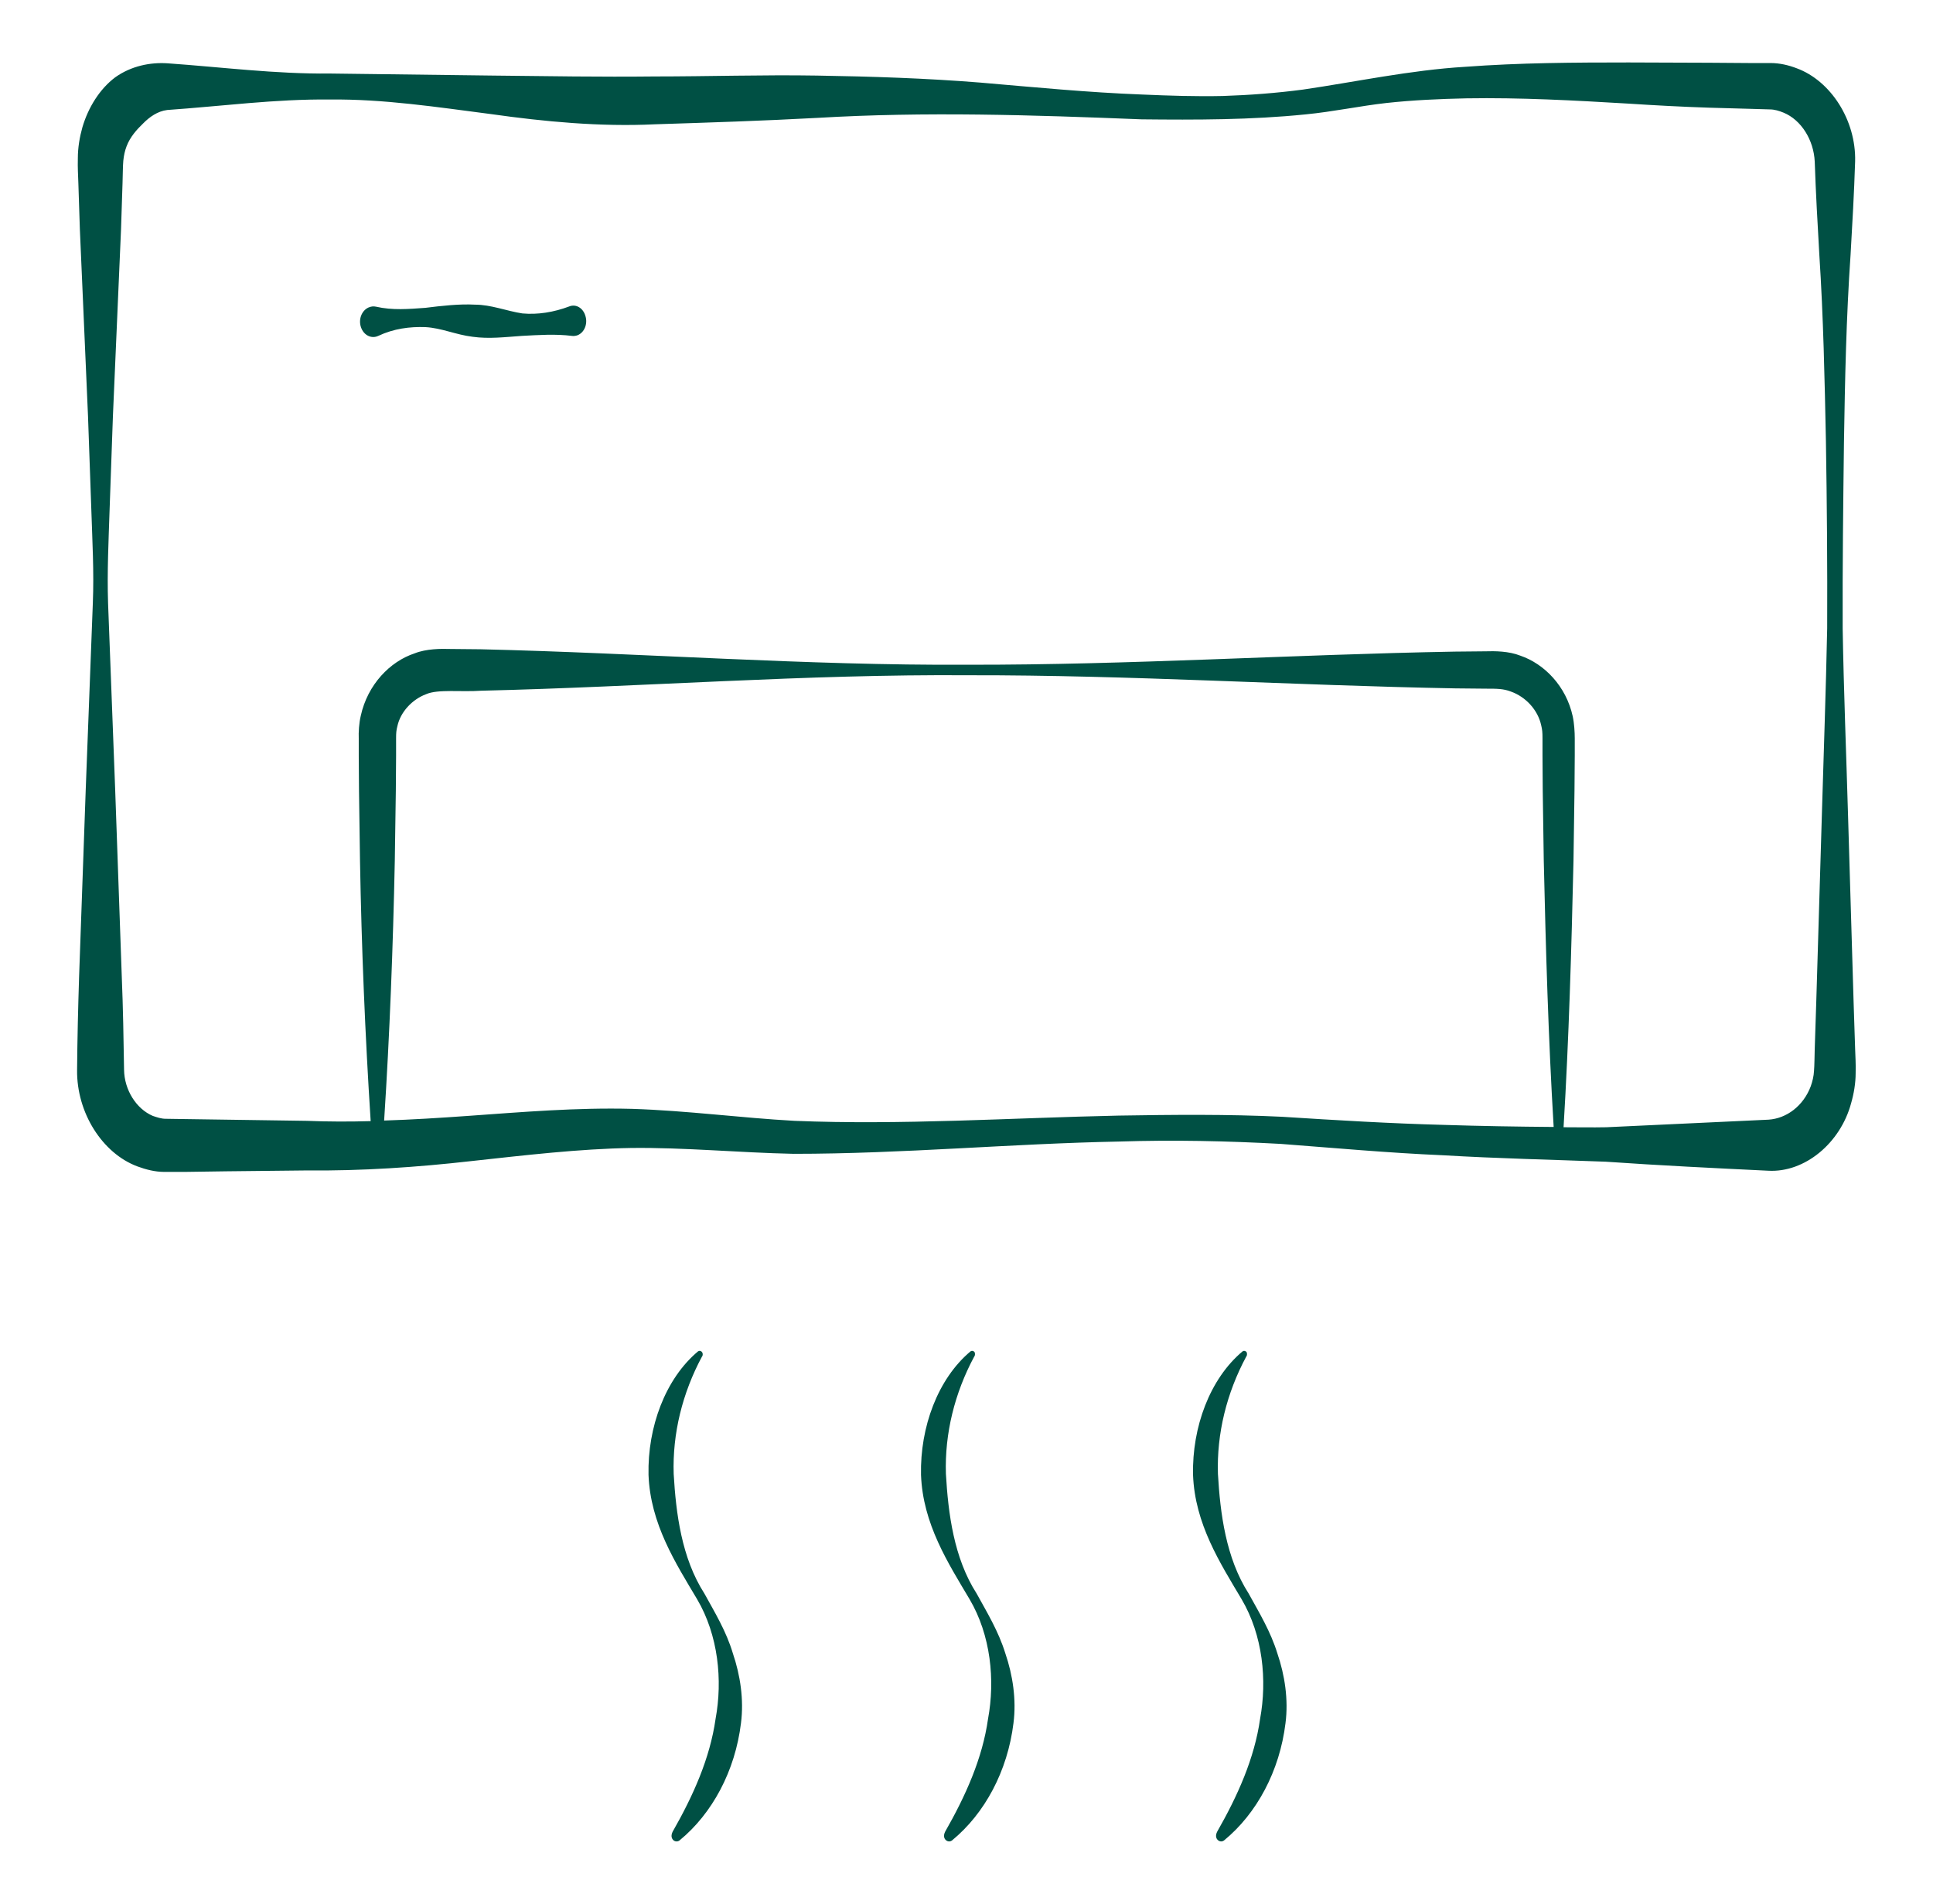<?xml version="1.0" encoding="UTF-8"?>
<svg xmlns="http://www.w3.org/2000/svg" width="66" height="65" viewBox="0 0 66 65" fill="none">
  <path d="M19.438 10.46C18.909 10.659 18.362 10.748 17.833 10.699C17.304 10.619 16.767 10.4 16.22 10.4C15.691 10.37 15.076 10.44 14.521 10.509C13.957 10.549 13.402 10.599 12.838 10.469C12.752 10.45 12.665 10.46 12.578 10.499C12.344 10.609 12.232 10.908 12.327 11.177C12.422 11.446 12.682 11.575 12.916 11.466C13.445 11.217 13.992 11.147 14.529 11.167C15.076 11.197 15.561 11.426 16.134 11.496C16.697 11.575 17.244 11.506 17.825 11.466C18.397 11.436 18.961 11.396 19.524 11.466C19.585 11.476 19.654 11.466 19.715 11.446C19.949 11.356 20.07 11.067 19.992 10.798C19.914 10.509 19.663 10.37 19.438 10.46Z" fill="#005044"></path>
  <path d="M24.051 54.399C23.271 53.184 23.08 51.66 23.002 50.315C22.958 48.941 23.297 47.556 23.973 46.301L23.982 46.291C23.999 46.251 23.999 46.201 23.973 46.161C23.938 46.111 23.878 46.101 23.834 46.131C22.715 47.068 22.108 48.721 22.143 50.345C22.204 52.019 23.071 53.363 23.8 54.589C24.528 55.824 24.676 57.358 24.433 58.673C24.242 60.028 23.661 61.313 22.967 62.528L22.958 62.548C22.924 62.618 22.915 62.707 22.958 62.777C23.01 62.867 23.123 62.886 23.201 62.827C24.32 61.91 25.101 60.456 25.3 58.822C25.404 58.015 25.274 57.179 25.023 56.441C24.797 55.684 24.407 55.047 24.051 54.399Z" fill="#005044"></path>
  <path d="M33.346 54.399C32.566 53.184 32.375 51.66 32.297 50.315C32.253 48.941 32.592 47.556 33.268 46.301L33.277 46.291C33.294 46.251 33.294 46.201 33.277 46.161C33.242 46.111 33.181 46.101 33.138 46.131C32.019 47.068 31.412 48.721 31.447 50.345C31.507 52.019 32.375 53.363 33.103 54.589C33.832 55.824 33.979 57.358 33.736 58.673C33.546 60.028 32.965 61.313 32.271 62.528L32.262 62.548C32.227 62.618 32.219 62.707 32.262 62.777C32.323 62.867 32.427 62.886 32.505 62.827C33.624 61.91 34.404 60.456 34.604 58.822C34.708 58.015 34.578 57.179 34.326 56.441C34.092 55.684 33.702 55.047 33.346 54.399Z" fill="#005044"></path>
  <path d="M42.634 54.399C41.854 53.184 41.663 51.66 41.585 50.315C41.541 48.941 41.88 47.556 42.556 46.301L42.565 46.291C42.582 46.251 42.582 46.201 42.565 46.161C42.53 46.111 42.469 46.101 42.426 46.131C41.307 47.068 40.7 48.721 40.735 50.345C40.795 52.019 41.663 53.363 42.391 54.589C43.12 55.824 43.267 57.358 43.025 58.673C42.834 60.028 42.253 61.313 41.559 62.528L41.55 62.548C41.515 62.618 41.507 62.707 41.55 62.777C41.611 62.867 41.715 62.886 41.793 62.827C42.912 61.91 43.693 60.456 43.892 58.822C43.996 58.015 43.866 57.179 43.614 56.441C43.38 55.684 42.99 55.047 42.634 54.399Z" fill="#005044"></path>
  <path d="M63.341 35.801L63.289 34.208L63.099 27.832C63.038 25.71 62.951 23.579 62.916 21.457C62.908 19.335 62.934 17.203 62.96 15.082C62.994 12.96 63.038 10.828 63.185 8.706C63.246 7.64 63.307 6.594 63.341 5.509C63.376 4.104 62.509 2.759 61.347 2.331C61.061 2.221 60.757 2.152 60.454 2.152H59.743L58.364 2.142L55.606 2.132C53.751 2.132 51.886 2.142 50.022 2.281C48.166 2.391 46.267 2.799 44.489 3.058C43.579 3.178 42.668 3.247 41.749 3.277C40.839 3.297 39.92 3.267 39 3.227C37.162 3.158 35.324 2.978 33.468 2.819C31.612 2.67 29.748 2.61 27.892 2.58C26.037 2.55 24.189 2.61 22.342 2.61C20.504 2.63 18.7 2.6 16.845 2.58L11.269 2.51C9.413 2.53 7.566 2.291 5.719 2.161C5.129 2.122 4.479 2.251 3.933 2.64C3.404 3.038 3.014 3.666 2.814 4.343C2.719 4.682 2.658 5.04 2.658 5.399C2.649 5.748 2.667 5.957 2.675 6.236L2.727 7.83L3.005 14.205L3.118 17.393C3.152 18.459 3.213 19.514 3.17 20.58L2.927 26.956L2.701 33.331C2.667 34.397 2.641 35.443 2.632 36.529C2.615 37.983 3.491 39.368 4.687 39.816C4.982 39.925 5.294 40.005 5.606 40.005H6.326L7.714 39.985L10.497 39.955C12.335 39.975 14.243 39.846 16.082 39.637C17.92 39.437 19.758 39.218 21.562 39.188C23.374 39.168 25.221 39.348 27.094 39.388C30.84 39.388 34.517 39.039 38.211 38.969C40.058 38.909 41.897 38.949 43.726 39.049C45.556 39.188 47.42 39.358 49.267 39.437C51.123 39.547 52.97 39.587 54.826 39.657C56.682 39.786 58.529 39.876 60.376 39.965C61.624 40.035 62.838 39.019 63.203 37.664C63.298 37.336 63.359 36.977 63.359 36.628C63.367 36.3 63.35 36.08 63.341 35.801ZM43.77 38.123C41.905 38.033 40.05 38.053 38.194 38.083C34.491 38.162 30.78 38.411 27.129 38.262C25.299 38.162 23.461 37.913 21.579 37.853C19.68 37.804 17.825 37.963 15.986 38.093C15.015 38.162 14.07 38.222 13.116 38.252C13.307 35.293 13.419 32.335 13.48 29.386L13.515 26.995L13.524 25.8V25.202C13.524 25.013 13.532 24.933 13.567 24.794C13.671 24.306 14.07 23.878 14.547 23.698C14.954 23.519 15.752 23.628 16.428 23.579C21.97 23.449 27.519 23.011 33.06 23.051C38.602 23.041 44.151 23.399 49.692 23.499L50.733 23.509C51.114 23.509 51.331 23.509 51.591 23.609C52.094 23.788 52.511 24.236 52.623 24.764C52.658 24.904 52.667 25.003 52.667 25.192V25.79L52.675 26.985L52.71 29.376C52.779 32.405 52.866 35.433 53.048 38.471C51.808 38.461 50.559 38.441 49.319 38.401C47.455 38.352 45.634 38.242 43.77 38.123ZM62.205 27.832L62.014 34.208L61.962 35.801C61.954 36.05 61.954 36.369 61.937 36.559C61.928 36.738 61.885 36.917 61.824 37.087C61.572 37.754 61 38.182 60.384 38.222L54.843 38.481C54.358 38.491 53.872 38.481 53.386 38.481C53.569 35.453 53.655 32.414 53.725 29.386L53.759 26.995L53.768 25.8V25.202C53.768 25.003 53.751 24.694 53.699 24.455C53.473 23.419 52.727 22.662 51.912 22.383C51.513 22.224 51.028 22.224 50.716 22.234L49.675 22.244C44.134 22.343 38.584 22.702 33.043 22.692C27.502 22.722 21.952 22.294 16.411 22.164L15.37 22.154C15.067 22.144 14.555 22.144 14.156 22.304C13.315 22.582 12.552 23.369 12.318 24.435C12.258 24.684 12.24 25.003 12.249 25.212V25.81L12.258 27.005L12.292 29.396C12.344 32.355 12.466 35.313 12.656 38.272C11.937 38.292 11.208 38.292 10.48 38.262L7.714 38.222L6.326 38.202L5.658 38.192C5.502 38.192 5.364 38.142 5.216 38.093C4.653 37.853 4.245 37.206 4.236 36.519C4.219 35.483 4.202 34.397 4.158 33.341L3.933 26.966L3.69 20.59C3.655 19.524 3.707 18.468 3.742 17.403L3.855 14.215L4.132 7.84L4.184 6.246C4.193 5.997 4.193 5.668 4.21 5.489C4.228 5.309 4.262 5.15 4.323 4.991C4.444 4.672 4.67 4.423 4.887 4.214C5.103 3.994 5.381 3.795 5.71 3.755C7.558 3.626 9.413 3.377 11.26 3.397C13.099 3.377 14.92 3.656 16.767 3.895C18.596 4.154 20.495 4.333 22.36 4.243C24.215 4.184 26.062 4.124 27.91 4.024C31.595 3.805 35.254 3.925 38.983 4.074C40.839 4.094 42.712 4.094 44.576 3.905C45.513 3.815 46.441 3.616 47.334 3.516C48.244 3.417 49.155 3.377 50.074 3.357C51.904 3.327 53.742 3.427 55.58 3.536C56.499 3.596 57.427 3.646 58.355 3.676L59.751 3.715L60.428 3.735C60.592 3.735 60.748 3.785 60.896 3.845C61.503 4.094 61.928 4.781 61.962 5.519C61.997 6.554 62.058 7.64 62.119 8.696C62.257 10.818 62.301 12.95 62.344 15.072C62.379 17.193 62.396 19.325 62.387 21.447C62.344 23.589 62.266 25.71 62.205 27.832Z" fill="#005044"></path>
</svg>
